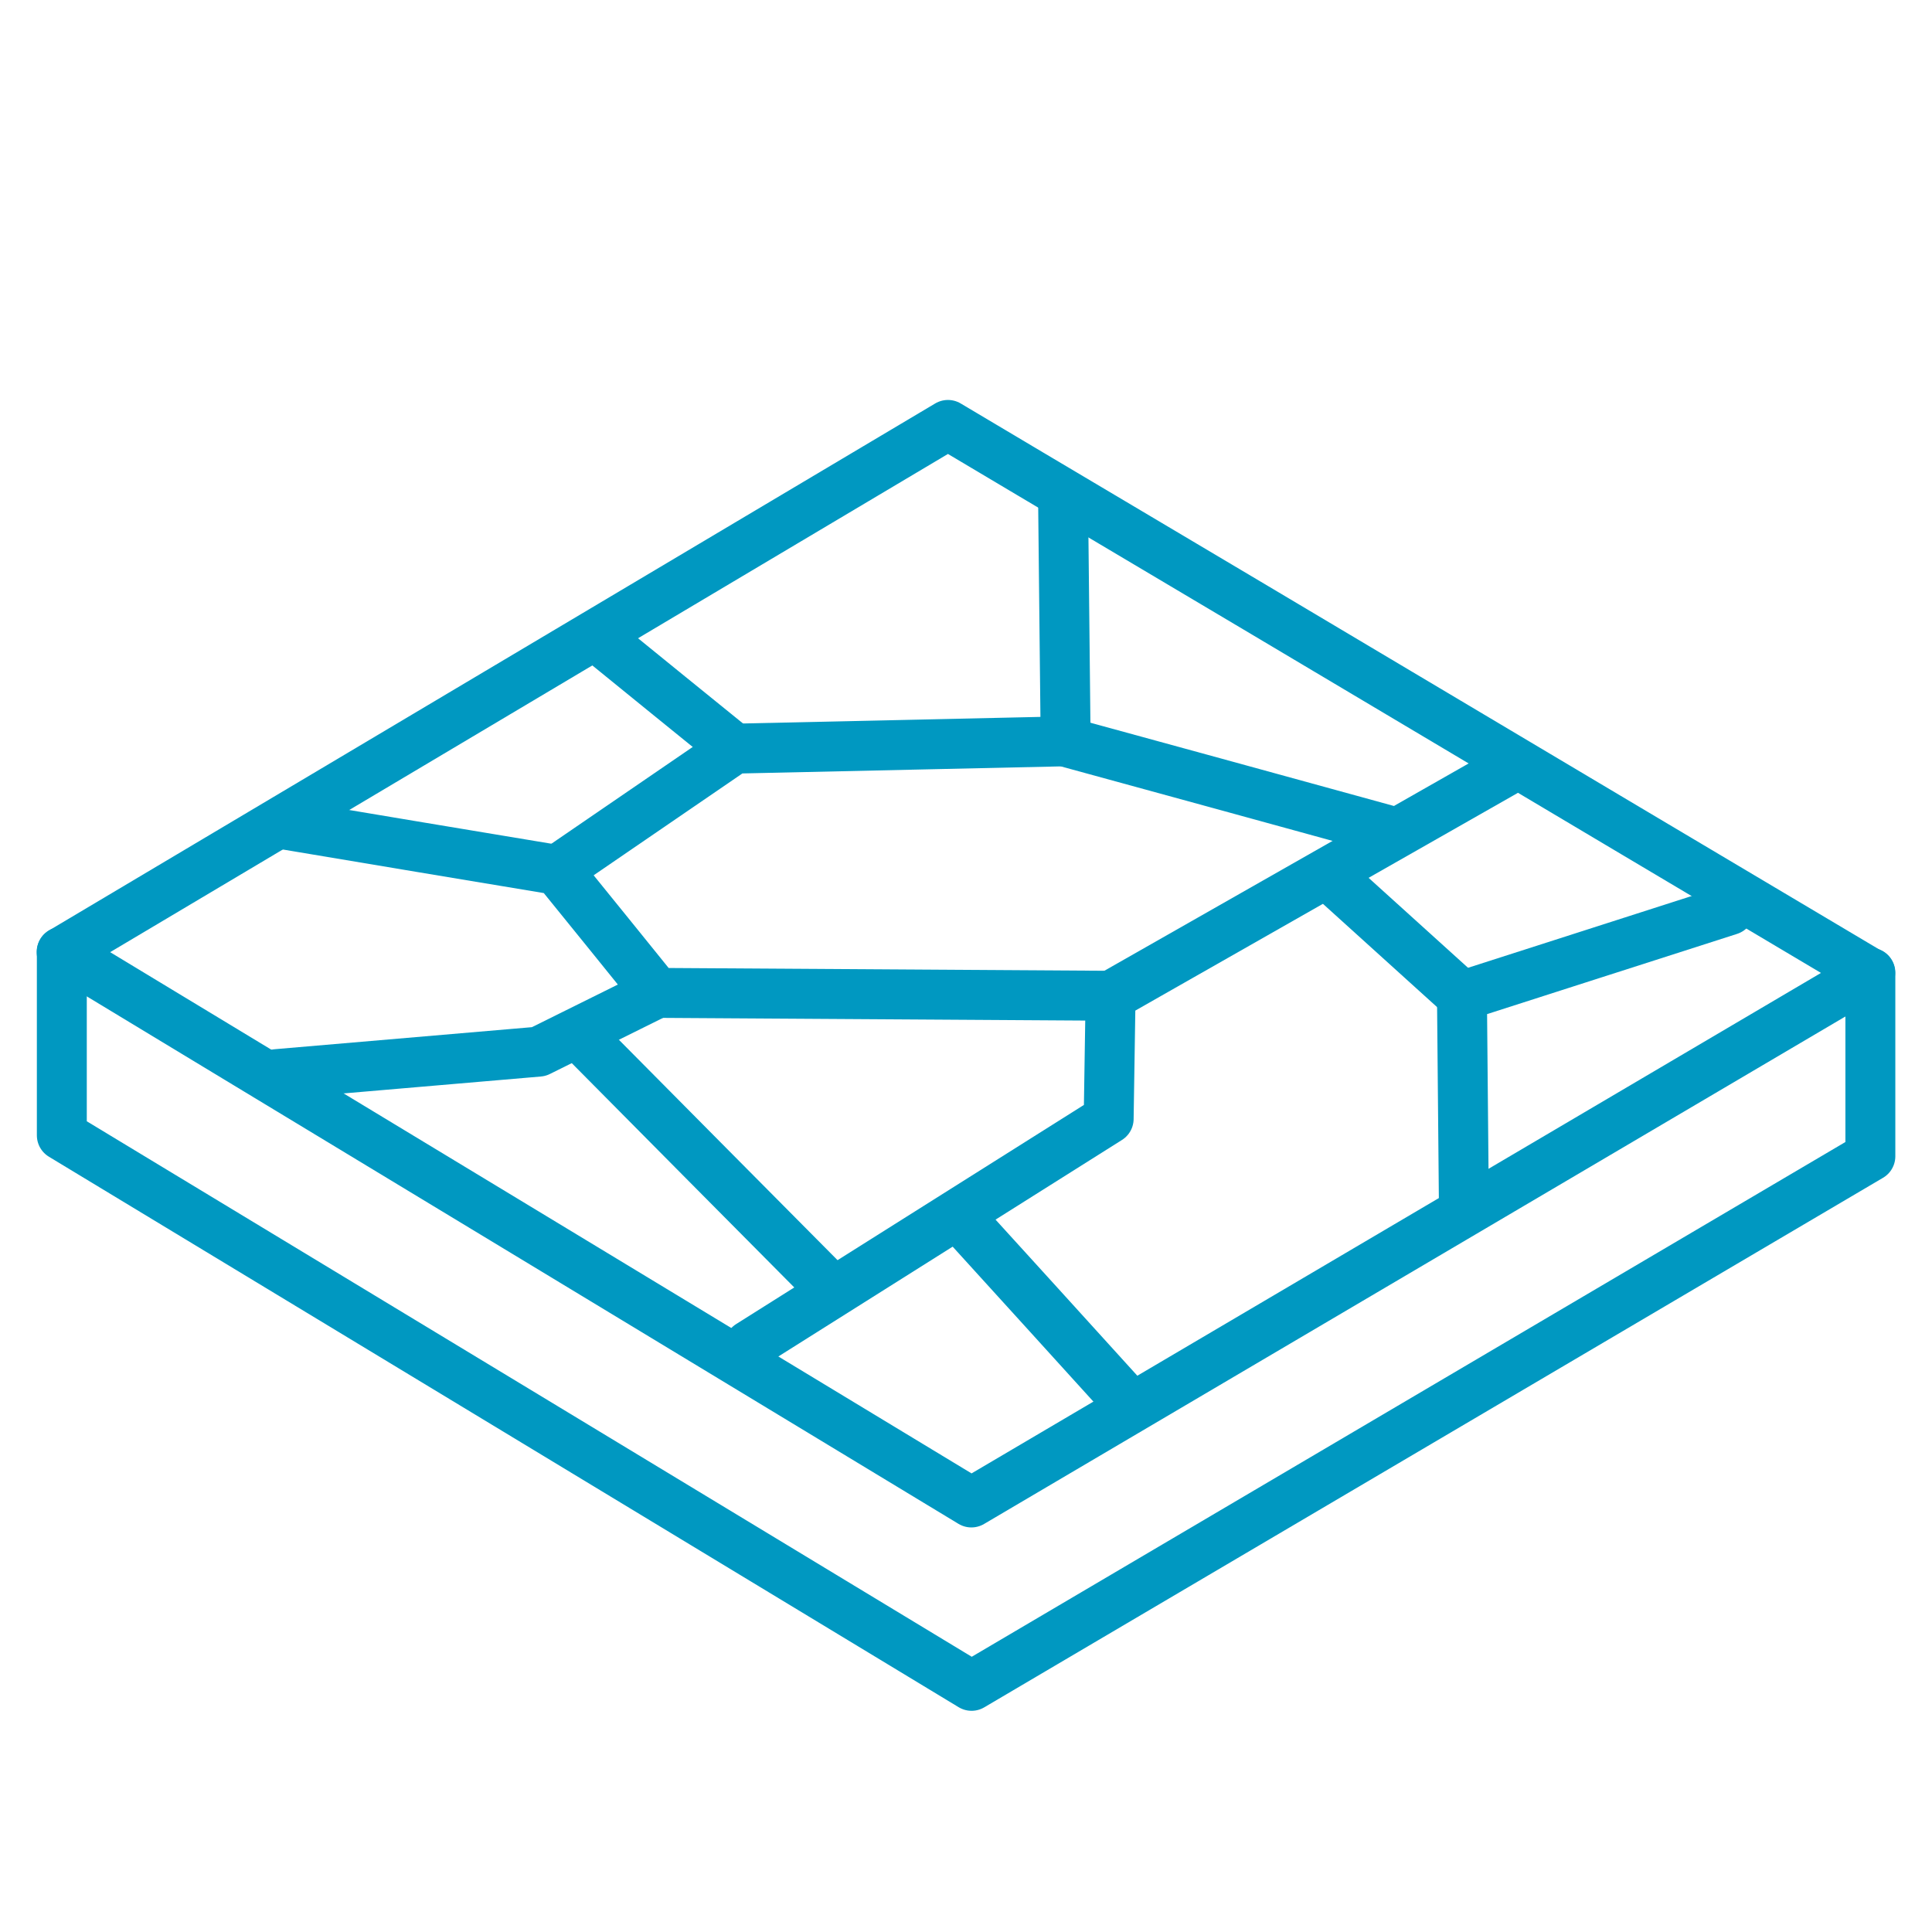 <svg xmlns="http://www.w3.org/2000/svg" id="Layer_63" data-name="Layer 63" viewBox="0 0 100.62 100.62"><defs><style>      .cls-1 {        fill: none;        stroke: #0098c1;        stroke-linecap: round;        stroke-linejoin: round;        stroke-width: 2.6px;      }    </style></defs><path class="cls-1" d="M97.4,50.67c-15.6,9.19-31.21,18.39-46.81,27.58-15.79-9.56-31.58-19.11-47.38-28.67,15.39-9.15,30.77-18.3,46.16-27.45.16.1,8.38,4.98,8.55,5.08.49.29,14.45,8.58,14.94,8.88,8.18,4.87,16.36,9.73,24.54,14.59Z"></path><path class="cls-1" d="M97.41,50.66v9.56c-15.6,9.2-31.21,18.38-46.81,27.58-15.79-9.56-31.58-19.11-47.38-28.67v-9.56"></path><path class="cls-1" d="M90.07,47.4c-4.64,1.49-9.29,2.98-13.93,4.47.03,3.63.07,7.25.1,10.88"></path><path class="cls-1" d="M78.38,40.18c-6.85,3.9-13.69,7.79-20.54,11.69-.03,2.13-.07,4.27-.1,6.4-6.24,3.93-12.47,7.86-18.71,11.79"></path><path class="cls-1" d="M50.22,63.66c2.71,2.98,5.42,5.96,8.13,8.95"></path><path class="cls-1" d="M69.74,46.08c2.13,1.93,4.27,3.86,6.4,5.79"></path><path class="cls-1" d="M14.88,42.95c4.71.79,9.43,1.58,14.14,2.36,1.73,2.13,3.46,4.27,5.18,6.4,7.88.05,15.76.1,23.64.15"></path><path class="cls-1" d="M14.41,55.94c4.55-.39,9.1-.78,13.65-1.17,2.05-1.02,4.1-2.03,6.15-3.05"></path><path class="cls-1" d="M30.42,54.17c4.13,4.17,8.27,8.34,12.4,12.5"></path><path class="cls-1" d="M29.02,45.31c3.08-2.11,6.15-4.21,9.23-6.32,5.72-.13,11.44-.25,17.16-.38,5.63,1.54,11.25,3.08,16.88,4.63"></path><path class="cls-1" d="M55.37,26.37c.04,4.09.09,8.18.13,12.26"></path><path class="cls-1" d="M31.5,33.51c2.25,1.83,4.5,3.66,6.75,5.48"></path></svg>